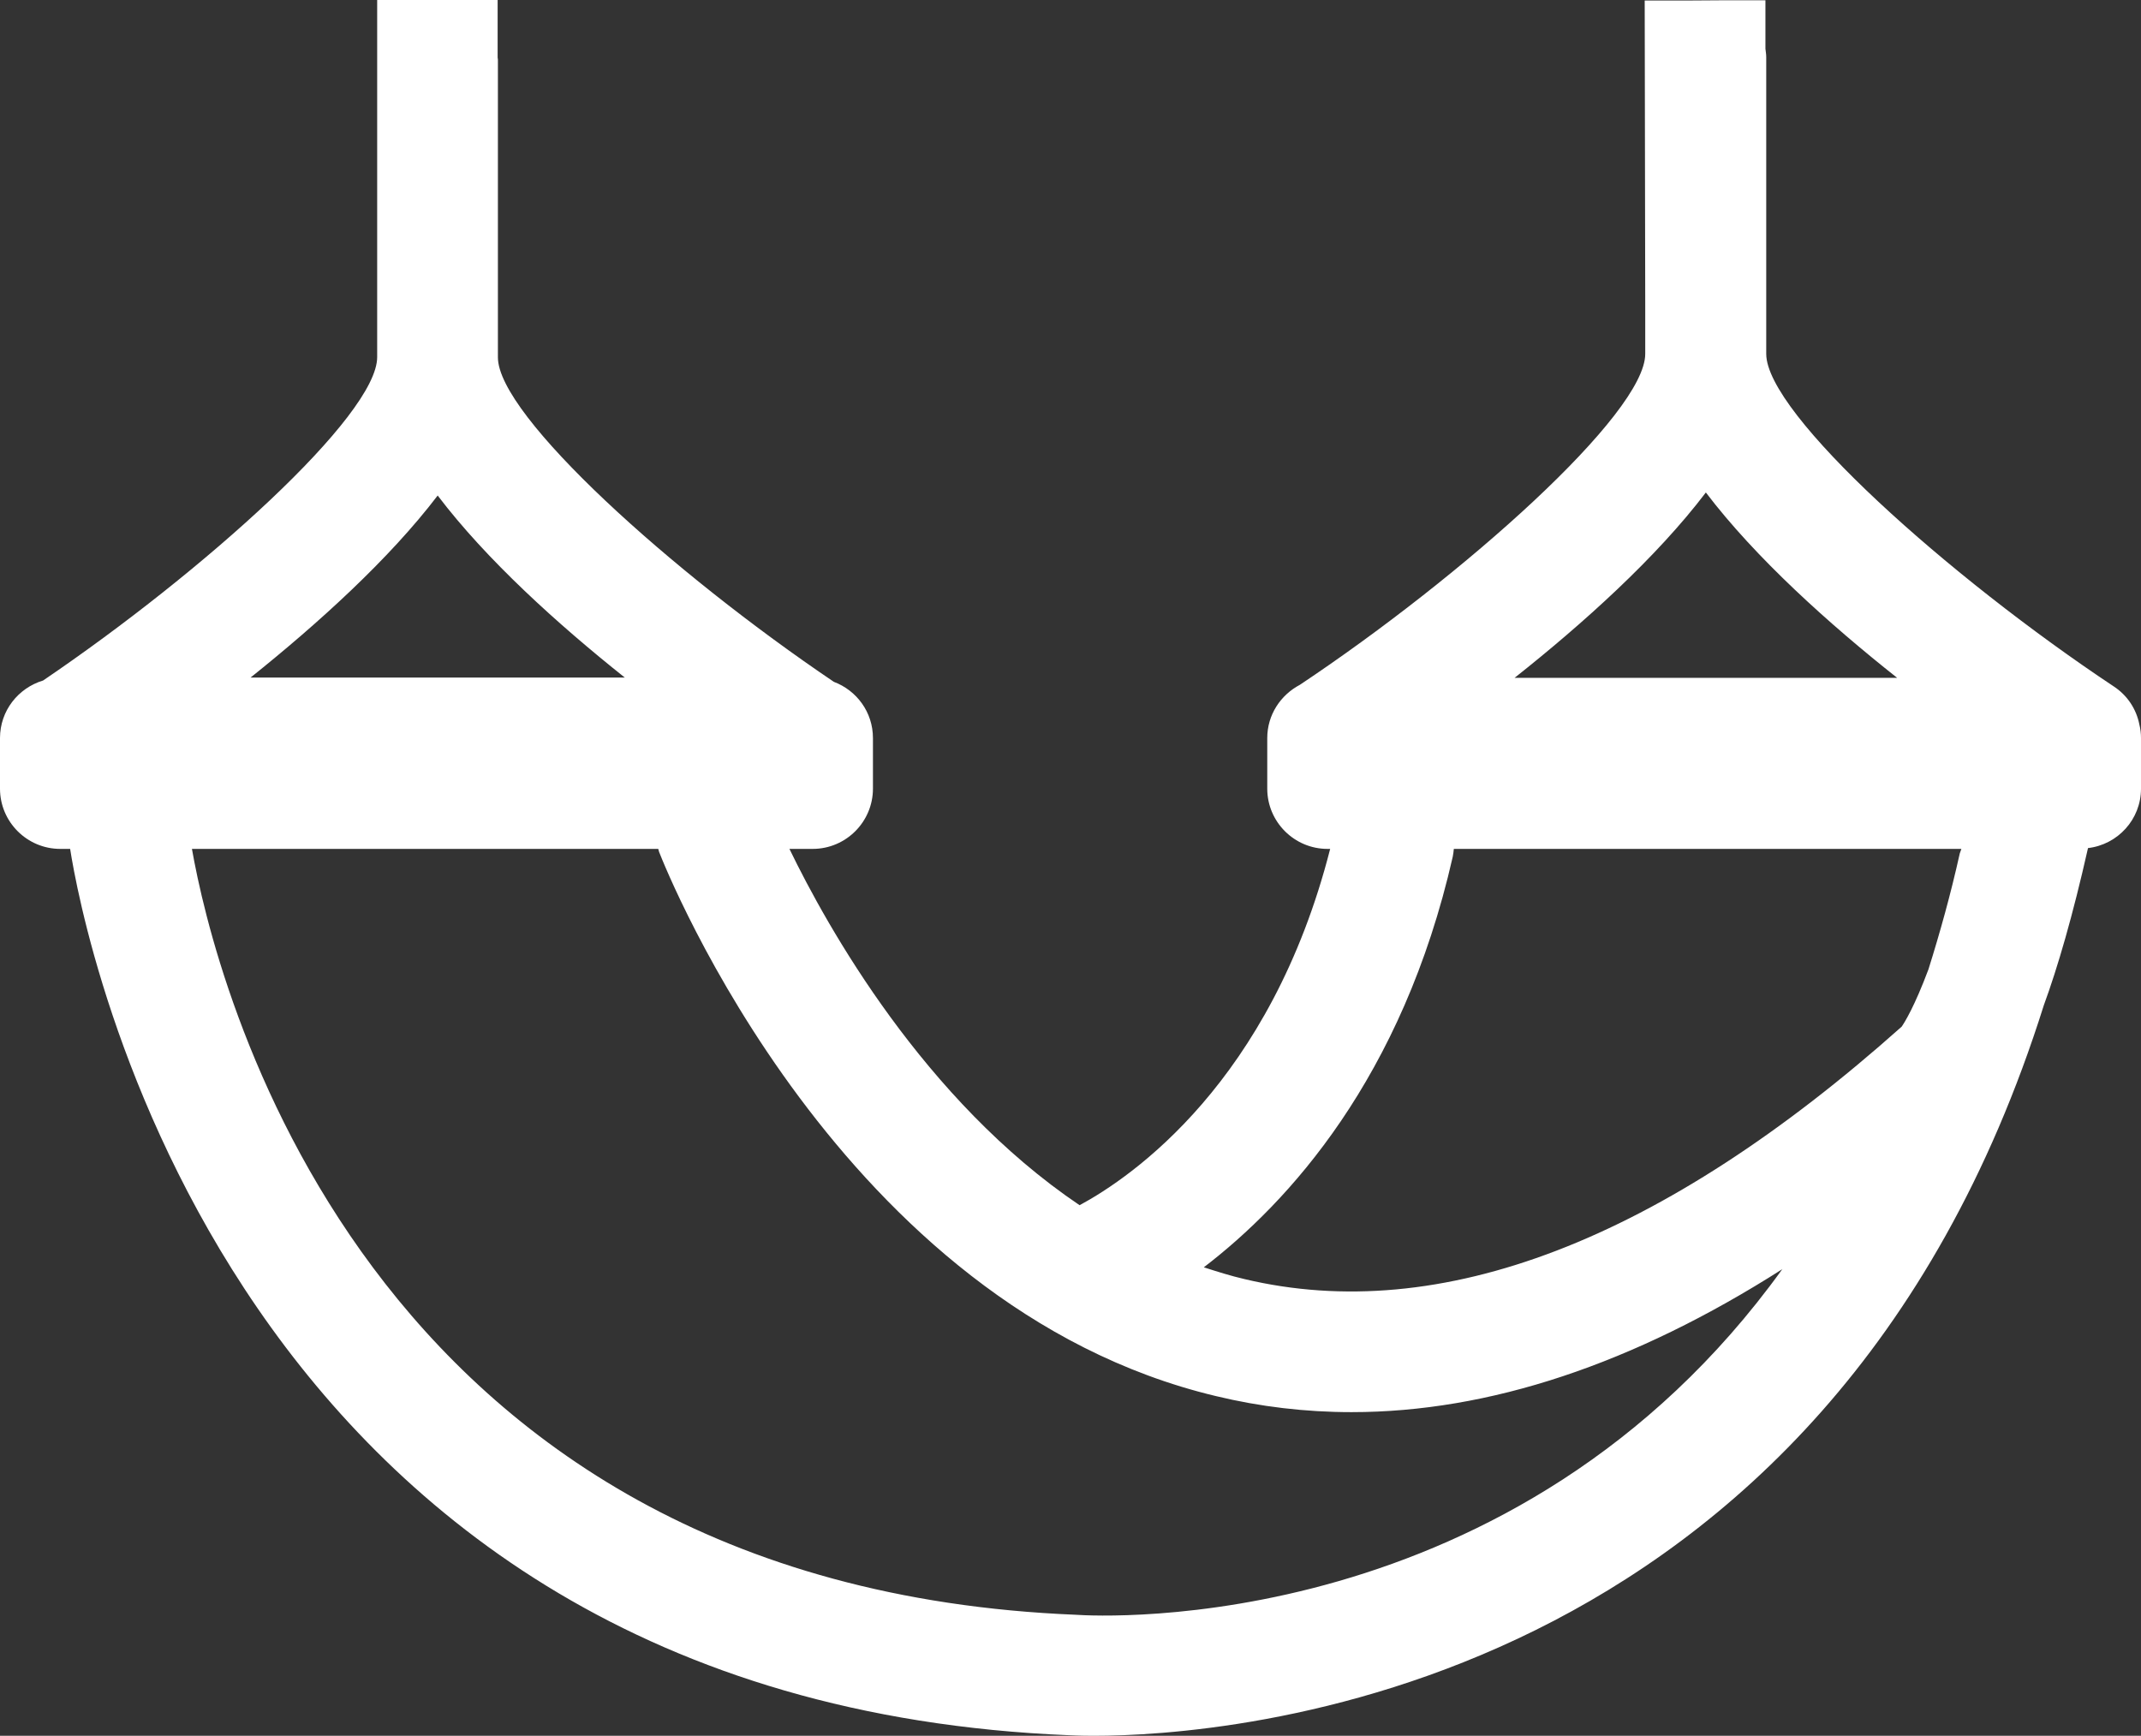 <?xml version="1.0" encoding="UTF-8"?><svg id="_4.5" xmlns="http://www.w3.org/2000/svg" viewBox="0 0 79.98 64.84"><rect x="0" y="0" width="79.98" height="64.84" fill="#333333" stroke="none"/><defs><style>.cls-1{fill:#fff;}</style></defs><path class="cls-1" d="M62.95,.02h-1.51s.02,11.37,.02,11.37h0v1.83c0,2.23-6.78,8.28-12.9,12.36-.72,.38-1.22,1.12-1.22,1.99v1.89c0,1.24,1.01,2.25,2.25,2.25h.1c-2.22,8.7-7.41,12.26-9.36,13.31-5.81-3.92-9.42-10.38-10.84-13.31h.87c1.24,0,2.25-1.01,2.25-2.25v-1.89c0-.97-.61-1.78-1.46-2.1-6.03-4.07-12.55-9.94-12.55-12.12V2.25s0-.07-.01-.1V0h-4.5V2.24s0,0,0,0V13.34c0,2.18-6.48,8.01-12.48,12.08-.93,.28-1.61,1.13-1.61,2.15v1.89c0,1.24,1.01,2.25,2.25,2.25h.37c.45,2.89,5.78,31.84,37.34,33.11,.03,0,.35,.02,.91,.02,4.81,0,27.34-1.43,35.48-27.29,.52-1.42,1.08-3.34,1.65-5.87,1.11-.13,1.98-1.07,1.98-2.22v-1.89c0-.17-.02-.34-.06-.5-.11-.57-.44-1.09-.96-1.43-6.14-4.08-12.98-10.18-12.98-12.42V2.13c0-.11-.02-.21-.03-.31V.01s-1.47,0-1.47,0m-.76,18.38c1.86,2.45,4.6,4.91,7.15,6.93h-14.29c2.55-2.02,5.29-4.48,7.15-6.93Zm-9.45,13.61c.02-.1,.03-.19,.04-.29h18.96c-.02,.06-.04,.11-.06,.17-.34,1.53-.74,2.96-1.17,4.33-.52,1.39-.89,1.98-1,2.14-8.97,8-17.23,11.17-24.55,9.43-.52-.12-1.02-.28-1.52-.44,3.15-2.41,7.42-7.06,9.3-15.34ZM16.35,18.51c1.82,2.4,4.49,4.81,6.99,6.8H9.36c2.5-2,5.17-4.41,6.99-6.8Zm23.86,41.81C13.38,59.24,7.99,36.36,7.17,31.71H24.59s.02,.07,.03,.11c.27,.69,6.76,16.98,20.8,20.33,1.66,.4,3.35,.6,5.07,.6,5.14,0,10.52-1.79,16.09-5.34-9.95,13.81-25.49,12.97-26.38,12.91Z"/></svg>